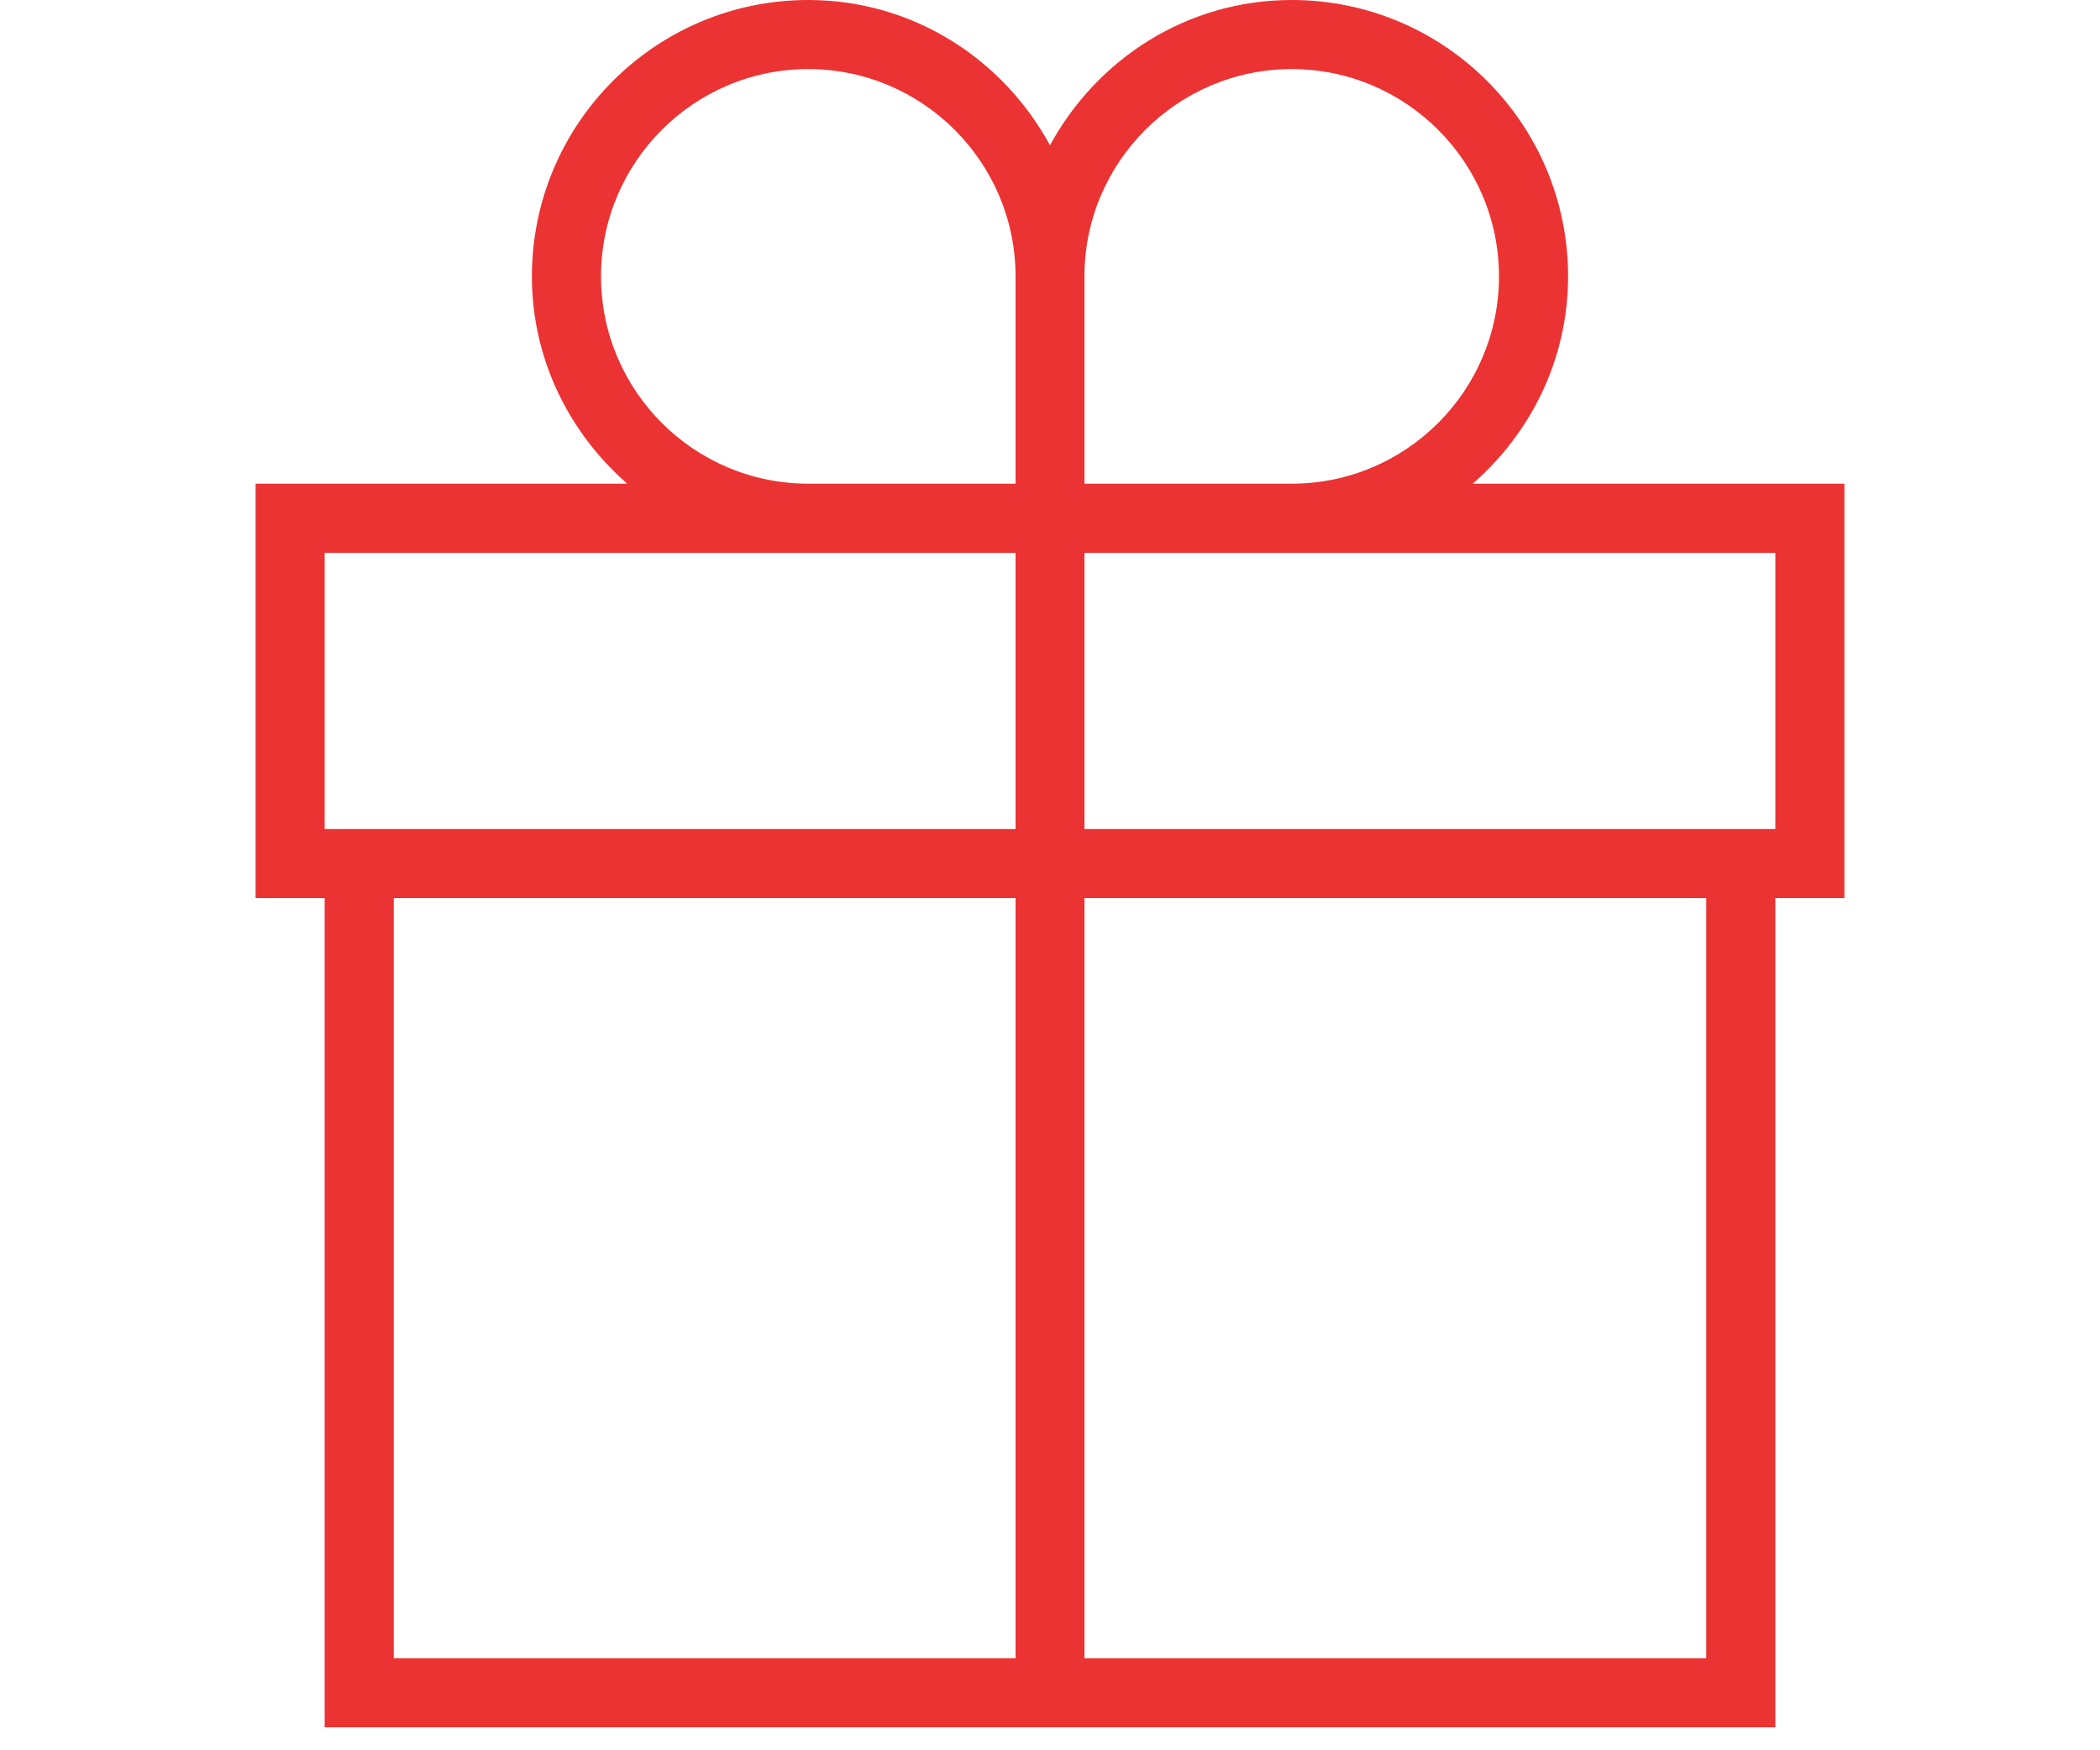 <?xml version="1.0" encoding="UTF-8"?> <svg xmlns="http://www.w3.org/2000/svg" width="45" viewBox="0 0 45 37.5" height="37.5"> <defs> <clipPath id="a"> <path d="M 5.477 0 L 39.523 0 L 39.523 37.008 L 5.477 37.008 Z M 5.477 0"></path> </clipPath> </defs> <g clip-path="url(#a)"> <path fill="#EB3333" d="M 5.477 19.242 L 6.957 19.242 L 6.957 37.008 L 38.043 37.008 L 38.043 19.242 L 39.523 19.242 L 39.523 10.363 L 31.559 10.363 C 32.801 9.277 33.602 7.699 33.602 5.922 C 33.602 2.652 30.949 0 27.68 0 C 25.434 0 23.504 1.266 22.5 3.113 C 21.496 1.266 19.566 0 17.32 0 C 14.051 0 11.398 2.652 11.398 5.922 C 11.398 7.699 12.199 9.277 13.441 10.363 L 5.477 10.363 Z M 23.238 5.922 C 23.238 3.473 25.234 1.48 27.68 1.48 C 30.129 1.48 32.121 3.473 32.121 5.922 C 32.121 8.371 30.129 10.363 27.68 10.363 L 23.238 10.363 Z M 23.238 11.844 L 38.043 11.844 L 38.043 17.762 L 23.238 17.762 Z M 23.238 19.242 L 36.562 19.242 L 36.562 35.527 L 23.238 35.527 Z M 21.762 35.527 L 8.438 35.527 L 8.438 19.242 L 21.762 19.242 Z M 12.879 5.922 C 12.879 3.473 14.871 1.48 17.32 1.48 C 19.766 1.48 21.762 3.473 21.762 5.922 L 21.762 10.363 L 17.32 10.363 C 14.871 10.363 12.879 8.371 12.879 5.922 Z M 6.957 11.844 L 21.762 11.844 L 21.762 17.762 L 6.957 17.762 Z M 6.957 11.844"></path> </g> </svg> 